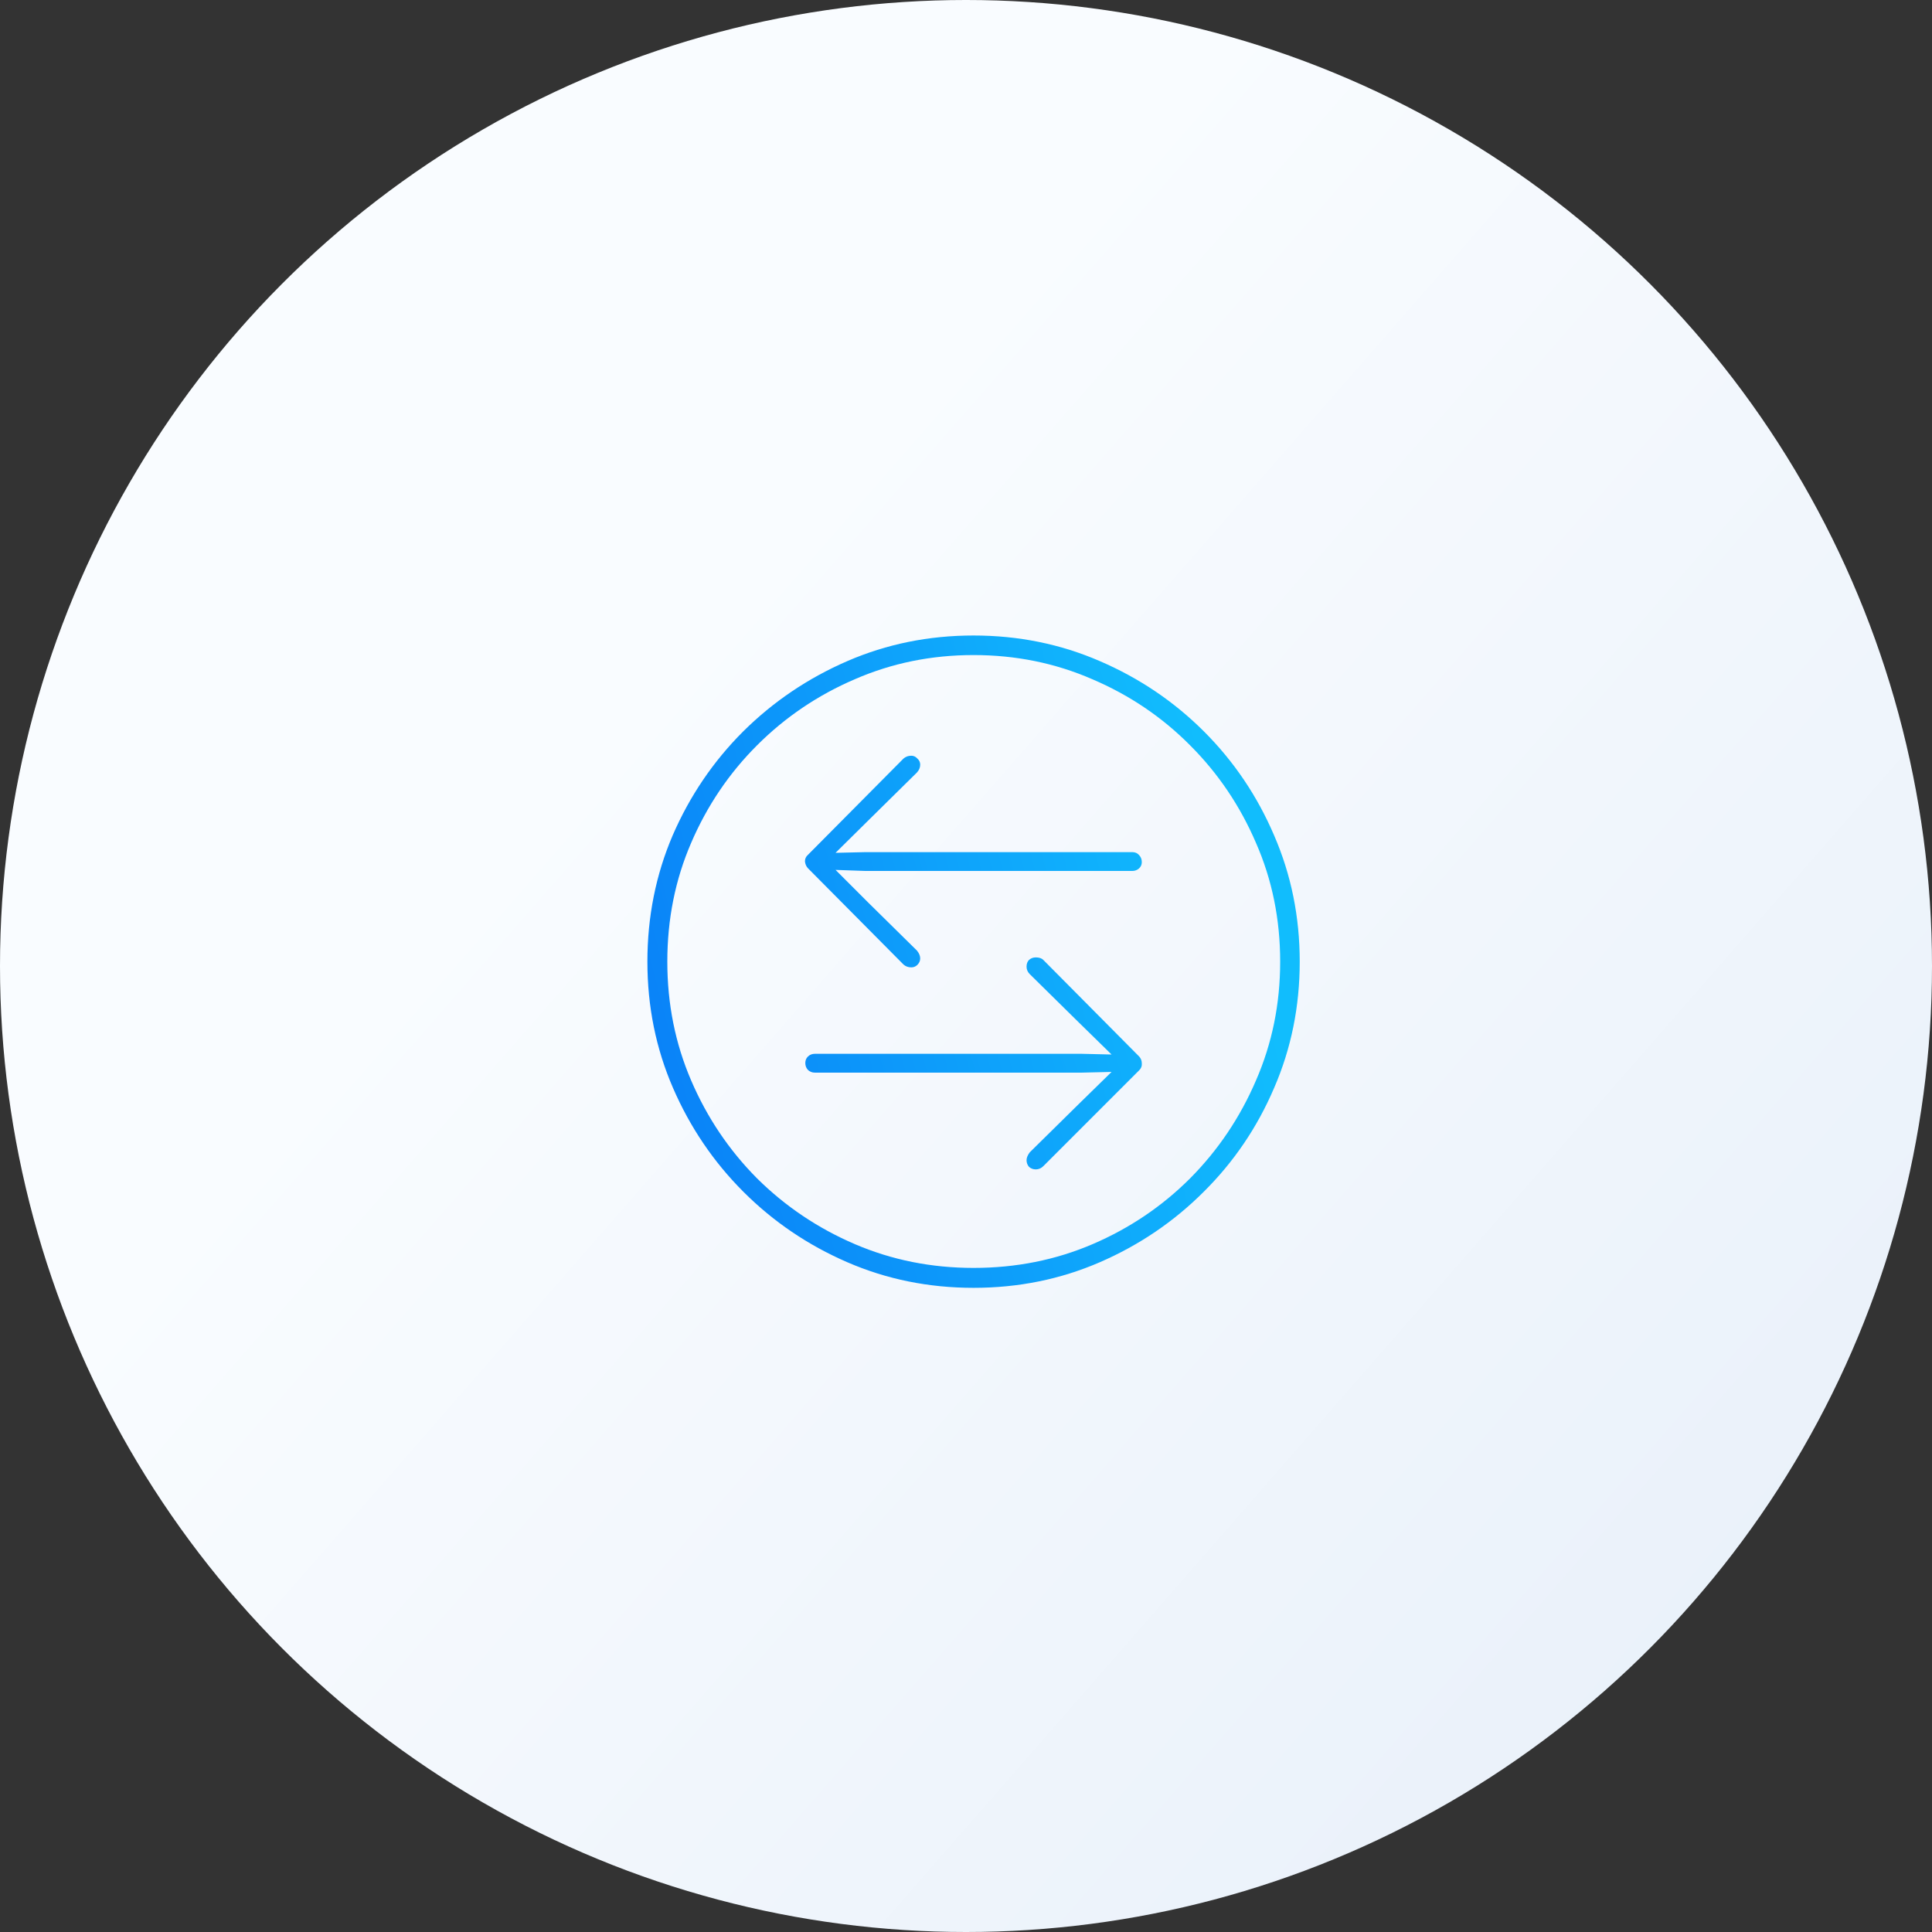 <svg width="122" height="122" viewBox="0 0 122 122" fill="none" xmlns="http://www.w3.org/2000/svg">
<rect x="0" y="0" width="122" height="122" fill="#333333" stroke="none"/>
<circle cx="61" cy="61" r="61" fill="url(#paint0_linear_5147_123426)"/>
<path d="M61.477 81.323C58.648 81.323 55.99 80.784 53.504 79.706C51.018 78.628 48.832 77.145 46.945 75.259C45.059 73.372 43.576 71.186 42.498 68.7C41.42 66.215 40.881 63.557 40.881 60.727C40.881 57.897 41.412 55.239 42.476 52.753C43.554 50.267 45.036 48.081 46.923 46.194C48.825 44.308 51.018 42.825 53.504 41.747C55.99 40.669 58.648 40.13 61.477 40.13C64.308 40.13 66.966 40.669 69.451 41.747C71.952 42.825 74.145 44.308 76.032 46.194C77.919 48.081 79.394 50.267 80.457 52.753C81.535 55.239 82.074 57.897 82.074 60.727C82.074 63.557 81.535 66.215 80.457 68.7C79.394 71.186 77.912 73.372 76.01 75.259C74.123 77.145 71.937 78.628 69.451 79.706C66.966 80.784 64.308 81.323 61.477 81.323ZM61.477 80.065C64.158 80.065 66.666 79.564 69.002 78.561C71.338 77.557 73.389 76.172 75.156 74.405C76.923 72.623 78.308 70.564 79.311 68.228C80.33 65.893 80.839 63.392 80.839 60.727C80.839 58.046 80.33 55.546 79.311 53.225C78.308 50.889 76.923 48.837 75.156 47.07C73.389 45.288 71.33 43.896 68.98 42.893C66.644 41.874 64.143 41.365 61.477 41.365C58.812 41.365 56.312 41.874 53.976 42.893C51.64 43.896 49.581 45.288 47.799 47.07C46.032 48.837 44.647 50.889 43.644 53.225C42.64 55.546 42.139 58.046 42.139 60.727C42.139 63.392 42.64 65.893 43.644 68.228C44.647 70.564 46.032 72.623 47.799 74.405C49.581 76.172 51.64 77.557 53.976 78.561C56.312 79.564 58.812 80.065 61.477 80.065ZM51.011 53.988L57.053 47.901C57.188 47.782 57.352 47.722 57.547 47.722C57.697 47.722 57.824 47.782 57.929 47.901C58.048 48.006 58.108 48.133 58.108 48.283C58.108 48.463 58.041 48.628 57.906 48.777L54.807 51.832L52.763 53.853L54.672 53.809H71.495C71.675 53.809 71.817 53.868 71.922 53.988C72.042 54.108 72.102 54.258 72.102 54.438C72.102 54.602 72.042 54.737 71.922 54.842C71.802 54.947 71.66 54.999 71.495 54.999H54.672L52.763 54.932L54.807 56.976L57.906 60.03C58.041 60.195 58.108 60.36 58.108 60.524C58.108 60.674 58.048 60.809 57.929 60.929C57.824 61.033 57.697 61.086 57.547 61.086C57.352 61.086 57.188 61.026 57.053 60.906L51.011 54.819C50.906 54.7 50.846 54.557 50.831 54.393C50.831 54.228 50.891 54.093 51.011 53.988ZM71.944 67.577L65.88 73.642C65.745 73.776 65.588 73.844 65.408 73.844C65.243 73.844 65.101 73.791 64.981 73.686C64.877 73.567 64.824 73.424 64.824 73.26C64.824 73.11 64.892 72.945 65.026 72.766L68.126 69.711L70.192 67.689L68.283 67.734H51.46C51.28 67.734 51.13 67.674 51.011 67.555C50.906 67.435 50.853 67.293 50.853 67.128C50.853 66.963 50.906 66.829 51.011 66.724C51.13 66.604 51.28 66.544 51.46 66.544H68.283L70.192 66.589L68.126 64.567L65.026 61.513C64.892 61.378 64.824 61.221 64.824 61.041C64.824 60.861 64.877 60.719 64.981 60.614C65.101 60.509 65.243 60.457 65.408 60.457C65.618 60.457 65.775 60.509 65.88 60.614L71.944 66.724C72.049 66.843 72.102 66.986 72.102 67.15C72.117 67.315 72.064 67.457 71.944 67.577Z" fill="url(#paint1_linear_5147_123426)"/>
<defs>
<linearGradient id="paint0_linear_5147_123426" x1="98.152" y1="168.71" x2="3.21" y2="85.731" gradientUnits="userSpaceOnUse">
<stop stop-color="#E4EDF8"/>
<stop offset="1" stop-color="#F9FCFF"/>
</linearGradient>
<linearGradient id="paint1_linear_5147_123426" x1="70.215" y1="25.683" x2="33.425" y2="35.354" gradientUnits="userSpaceOnUse">
<stop stop-color="#11BDFD" offset="0"/>
<stop offset="1" stop-color="#0A83F8"/>
</linearGradient>
</defs>
</svg>
